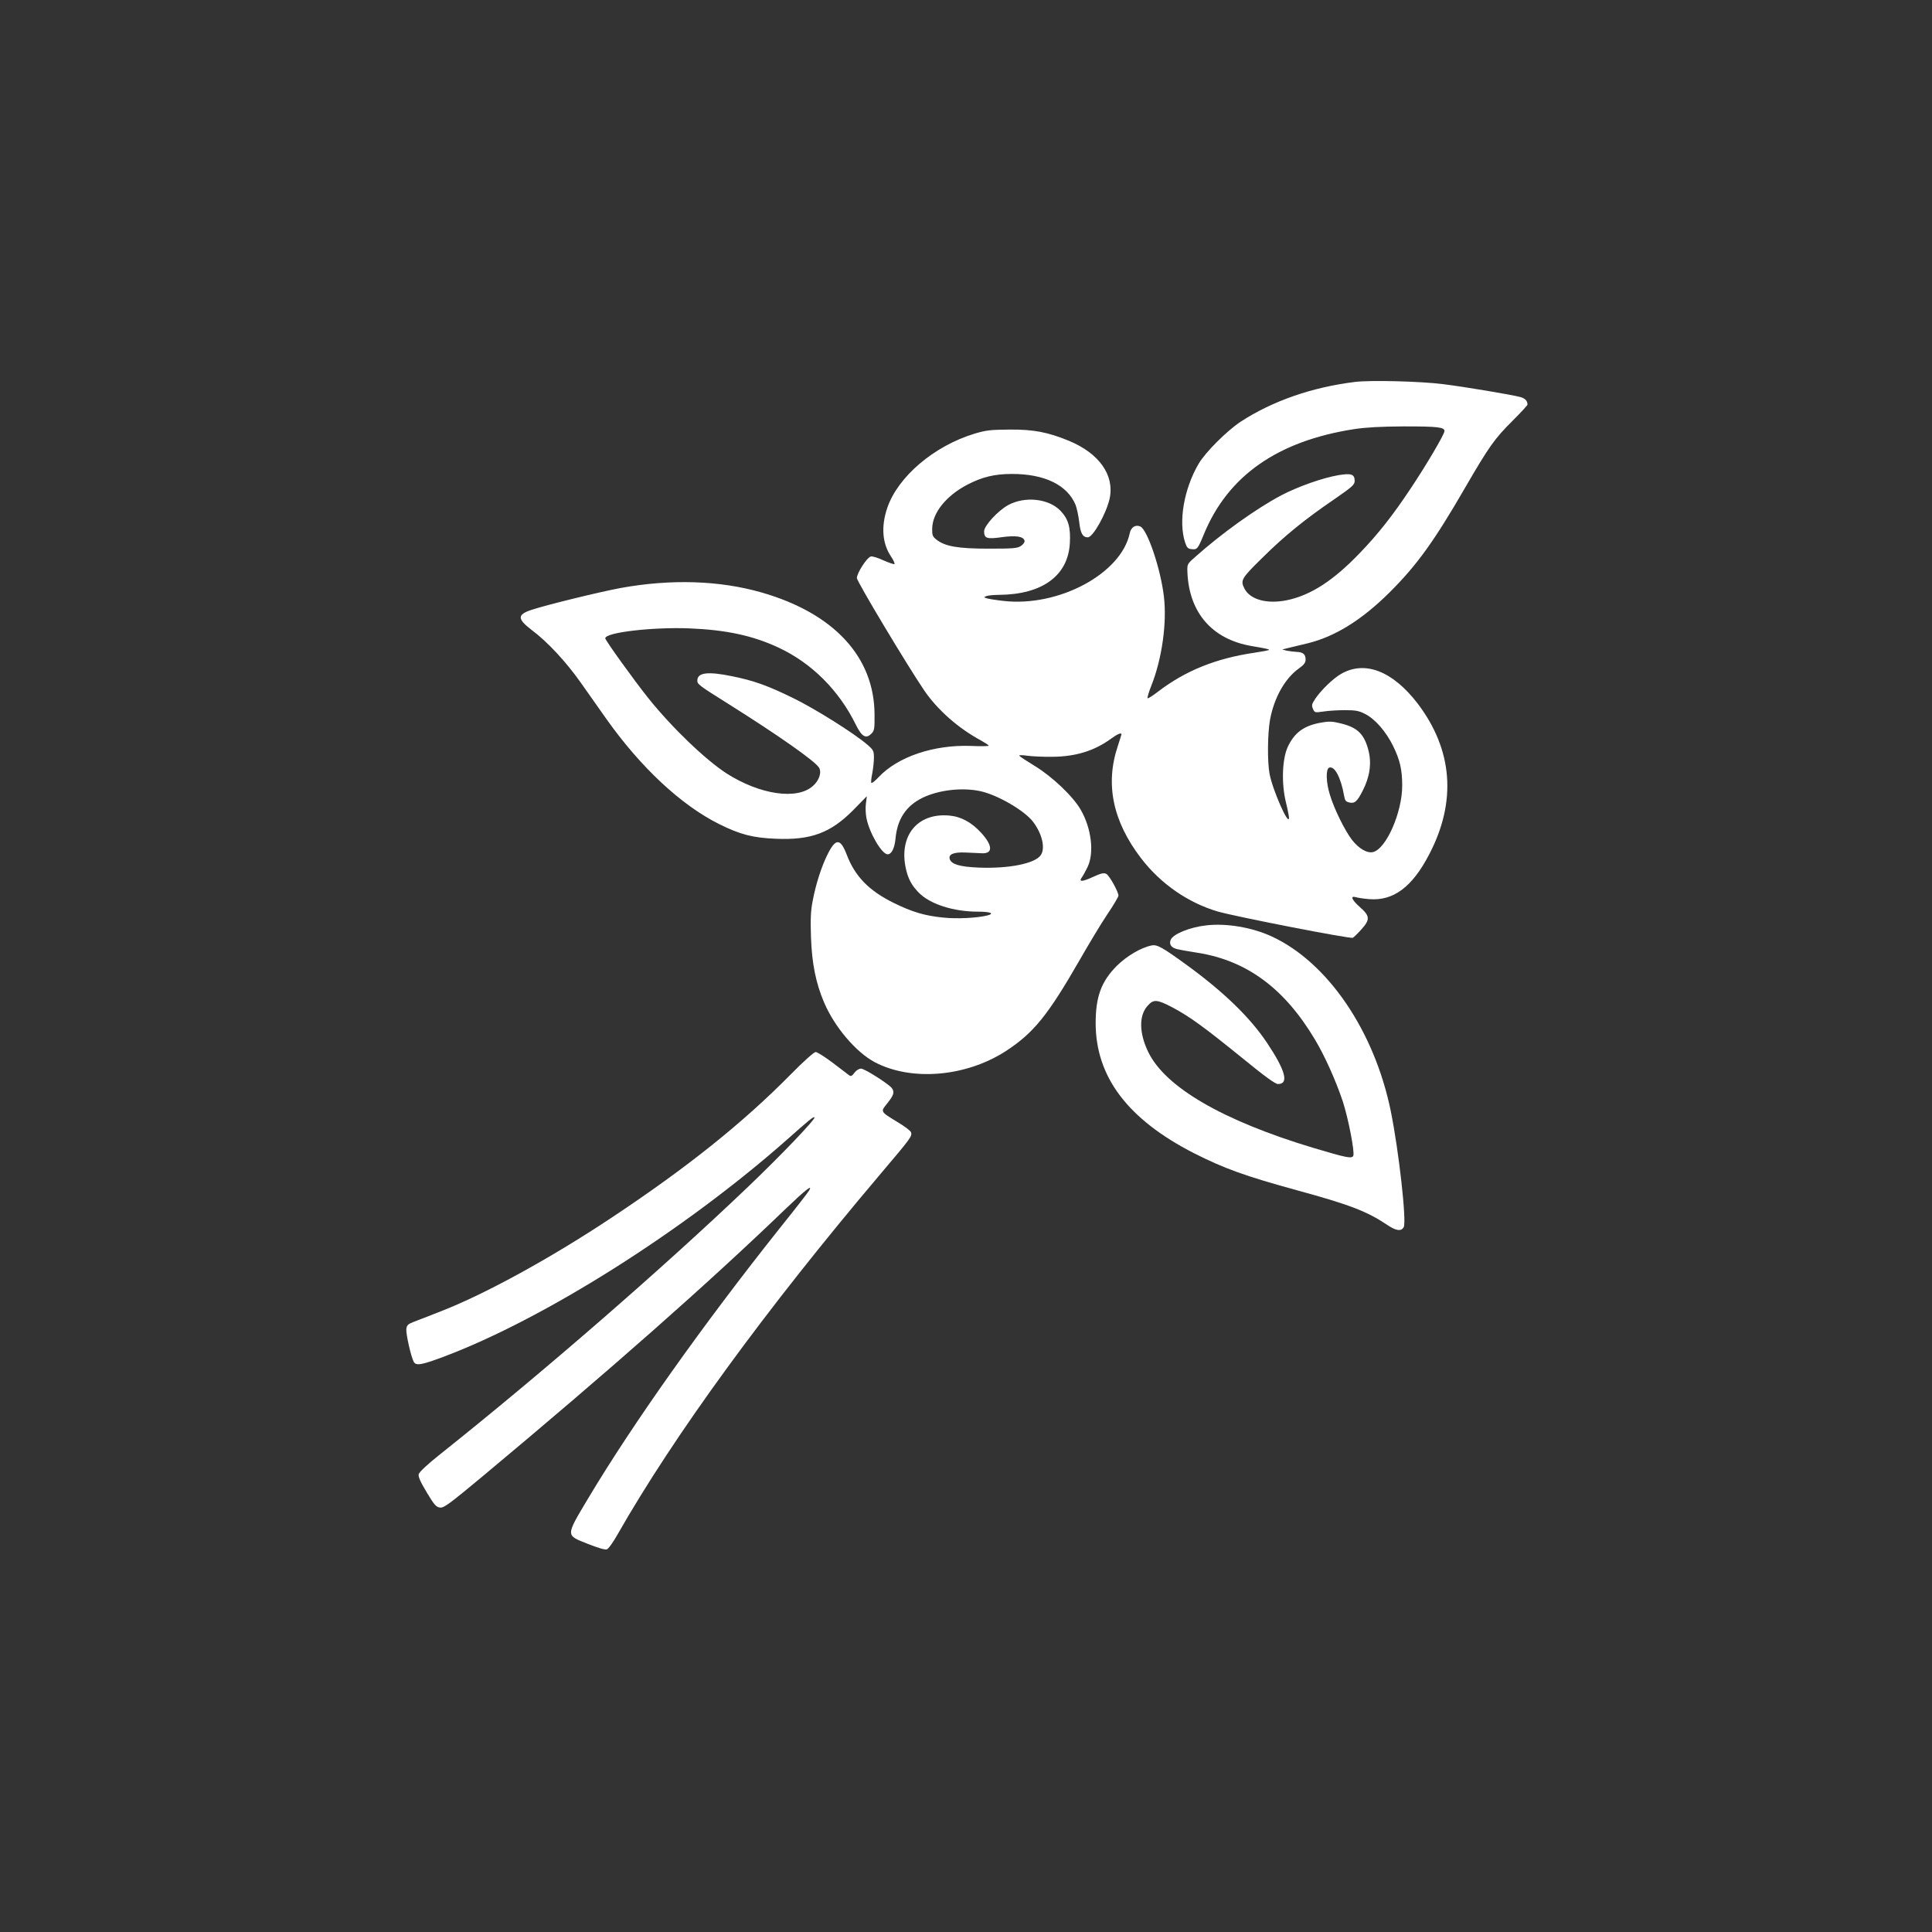 <?xml version="1.0" standalone="no"?>
<!DOCTYPE svg PUBLIC "-//W3C//DTD SVG 20010904//EN"
 "http://www.w3.org/TR/2001/REC-SVG-20010904/DTD/svg10.dtd">
<svg version="1.0" xmlns="http://www.w3.org/2000/svg"
 width="1280pt" height="1280pt" viewBox="0 0 1280 1280"
 preserveAspectRatio="xMidYMid meet">
<rect x="0" y="0" width="1280" height="1280" fill="#333333" stroke="none"/>
<g transform="translate(0,1280) scale(0.1,-0.1)"
fill="#ffffff" stroke="none">
<path d="M8980 10270 c-287 -35 -551 -127 -762 -265 -90 -60 -232 -201 -277
-278 -97 -166 -135 -383 -89 -522 11 -33 18 -41 42 -43 37 -5 42 1 81 96 159
389 488 620 997 699 81 12 174 17 328 18 226 0 270 -5 270 -31 0 -21 -119
-223 -223 -379 -118 -178 -219 -306 -337 -428 -177 -185 -328 -282 -486 -314
-130 -26 -241 4 -279 77 -28 55 -22 67 118 204 145 144 280 254 481 391 117
81 131 94 131 119 0 44 -22 52 -107 38 -106 -18 -269 -76 -378 -133 -165 -87
-396 -252 -575 -412 -50 -44 -50 -45 -48 -101 12 -266 164 -441 424 -486 101
-17 121 -22 116 -26 -2 -3 -47 -11 -100 -19 -254 -38 -453 -119 -633 -256 -36
-28 -68 -48 -71 -45 -3 3 8 42 26 86 70 178 103 415 82 589 -22 185 -109 441
-156 463 -32 14 -62 -5 -70 -44 -56 -269 -473 -492 -839 -449 -52 6 -102 14
-112 18 -16 6 -16 7 2 14 10 4 49 8 86 8 284 3 454 127 466 342 6 105 -10 161
-62 215 -78 81 -235 98 -346 38 -68 -37 -160 -137 -160 -174 0 -47 18 -53 117
-39 95 13 145 5 151 -24 2 -9 -9 -24 -24 -34 -25 -16 -51 -18 -214 -18 -204 0
-289 15 -346 60 -25 20 -29 29 -28 72 1 105 92 218 233 292 98 51 181 71 296
71 216 0 366 -73 421 -205 8 -21 19 -71 24 -113 8 -75 23 -102 57 -102 34 0
121 155 144 254 35 156 -67 302 -270 386 -140 57 -232 75 -391 74 -127 -1
-156 -4 -233 -27 -270 -82 -509 -286 -579 -493 -41 -122 -33 -233 24 -319 17
-25 28 -49 24 -52 -3 -3 -35 8 -72 24 -36 17 -74 29 -85 26 -26 -7 -92 -110
-92 -143 0 -22 332 -576 446 -744 87 -128 226 -251 375 -331 28 -16 52 -31 52
-35 0 -4 -53 -5 -117 -2 -245 9 -484 -71 -611 -206 -23 -25 -45 -42 -49 -39
-3 4 -1 32 6 63 6 32 11 79 11 105 0 43 -4 51 -42 84 -89 77 -349 240 -493
310 -167 82 -261 116 -406 145 -160 33 -229 24 -229 -29 0 -24 10 -32 200
-151 336 -211 576 -380 605 -424 21 -31 3 -87 -40 -124 -105 -93 -350 -57
-570 83 -141 91 -363 304 -520 500 -90 112 -285 383 -285 396 0 39 311 75 555
66 247 -10 422 -48 592 -127 221 -103 402 -284 514 -513 39 -78 66 -94 102
-58 20 20 22 32 21 129 -2 379 -268 668 -746 806 -280 81 -604 91 -938 30
-139 -26 -487 -111 -587 -144 -98 -32 -97 -60 1 -135 102 -76 226 -209 324
-348 45 -64 119 -169 165 -234 230 -326 499 -577 752 -703 139 -69 223 -91
376 -97 232 -10 363 39 513 191 l89 91 -6 -48 c-4 -26 -2 -71 4 -100 21 -100
102 -237 140 -237 26 0 46 41 52 104 12 130 70 217 180 271 107 51 258 69 379
44 115 -24 294 -128 352 -203 61 -80 83 -177 51 -222 -38 -55 -210 -90 -410
-82 -123 5 -179 21 -192 54 -12 33 23 49 100 46 40 -2 89 -4 111 -5 75 -4 74
50 -3 135 -65 71 -136 109 -215 115 -208 17 -331 -133 -285 -349 15 -70 39
-114 86 -162 76 -77 230 -126 393 -126 81 0 112 -12 62 -25 -68 -17 -202 -24
-295 -14 -120 12 -204 37 -324 96 -165 81 -258 176 -313 320 -42 110 -73 111
-127 3 -41 -82 -79 -201 -99 -310 -13 -65 -15 -121 -11 -240 6 -173 32 -303
87 -432 69 -162 211 -329 335 -395 243 -128 602 -98 867 72 186 121 280 237
493 608 59 103 140 238 181 299 41 60 74 117 74 124 0 26 -60 133 -80 144 -17
9 -34 5 -91 -21 -70 -32 -94 -33 -71 -1 7 9 24 40 37 67 46 94 26 259 -46 382
-51 88 -188 218 -303 288 -54 33 -100 63 -103 68 -3 5 21 5 53 0 33 -4 106 -8
164 -7 156 1 280 39 391 120 42 31 69 42 69 29 0 -2 -11 -37 -24 -77 -85 -252
-34 -498 153 -743 130 -170 312 -296 509 -354 118 -34 881 -183 895 -174 7 4
33 29 56 55 59 65 58 89 -8 147 -55 49 -68 78 -28 67 12 -4 52 -10 88 -13 160
-13 285 79 398 297 183 350 156 692 -76 998 -166 217 -352 289 -510 196 -51
-29 -134 -110 -170 -165 -23 -34 -24 -43 -14 -66 11 -25 13 -25 69 -17 31 5
95 9 142 9 71 0 93 -4 134 -25 67 -34 138 -116 186 -213 45 -92 60 -157 60
-262 0 -177 -106 -419 -193 -440 -39 -10 -95 23 -140 81 -47 61 -119 207 -146
298 -26 83 -28 171 -5 180 36 14 78 -66 99 -186 5 -30 11 -39 32 -44 37 -10
54 4 91 77 47 91 60 180 39 265 -28 110 -72 154 -183 181 -55 14 -78 15 -129
6 -116 -20 -179 -66 -224 -163 -36 -80 -42 -239 -12 -363 12 -49 21 -96 21
-105 -1 -61 -110 187 -129 292 -15 81 -13 265 3 356 27 147 98 274 191 341 34
24 45 39 45 59 0 35 -17 50 -60 51 -19 1 -48 5 -65 8 l-30 8 40 10 c22 5 80
19 129 31 180 44 358 154 542 337 180 179 295 338 499 691 161 277 196 327
317 447 54 54 98 102 98 106 0 26 -16 42 -49 51 -57 15 -371 68 -511 85 -151
19 -476 27 -580 15z"/>
<path d="M7990 6669 c-107 -12 -220 -58 -234 -96 -12 -29 4 -52 42 -61 20 -5
83 -16 140 -25 323 -52 571 -235 772 -571 67 -111 141 -277 187 -415 36 -112
79 -332 69 -358 -9 -21 -44 -14 -265 52 -602 181 -982 403 -1094 636 -60 124
-62 240 -5 304 40 46 62 45 167 -10 113 -60 209 -130 463 -336 148 -121 217
-171 235 -171 74 0 50 89 -72 272 -111 167 -285 336 -529 514 -165 120 -200
140 -237 132 -70 -14 -164 -70 -230 -135 -103 -104 -140 -204 -140 -381 1
-355 213 -636 651 -860 202 -102 334 -150 683 -246 349 -95 464 -140 596 -228
60 -41 95 -46 111 -16 20 38 -32 504 -86 770 -109 531 -418 985 -789 1156
-130 60 -301 89 -435 73z"/>
<path d="M5237 5680 c-317 -321 -685 -615 -1177 -942 -405 -270 -846 -512
-1140 -626 -74 -29 -155 -61 -180 -70 -38 -15 -45 -22 -48 -48 -3 -32 31 -183
49 -216 15 -28 50 -22 195 32 672 252 1602 841 2283 1444 143 127 171 150 177
143 10 -9 -220 -250 -441 -461 -560 -535 -1363 -1233 -2038 -1770 -82 -65
-140 -119 -143 -133 -4 -16 11 -50 53 -120 51 -85 63 -98 89 -101 25 -3 64 26
285 210 845 705 1494 1278 2006 1771 134 128 178 162 154 120 -5 -10 -92 -122
-194 -249 -516 -649 -975 -1297 -1272 -1794 -149 -250 -148 -240 -2 -298 65
-26 115 -41 127 -37 11 3 42 47 71 98 374 657 981 1490 1743 2390 200 236 210
249 202 275 -3 10 -43 40 -88 67 -118 72 -116 68 -68 127 42 53 48 74 28 100
-24 29 -180 128 -203 128 -14 0 -32 -11 -44 -27 -15 -21 -23 -25 -34 -18 -8 6
-57 43 -109 83 -52 39 -103 72 -114 72 -11 0 -80 -61 -167 -150z"/>
</g>
</svg>
